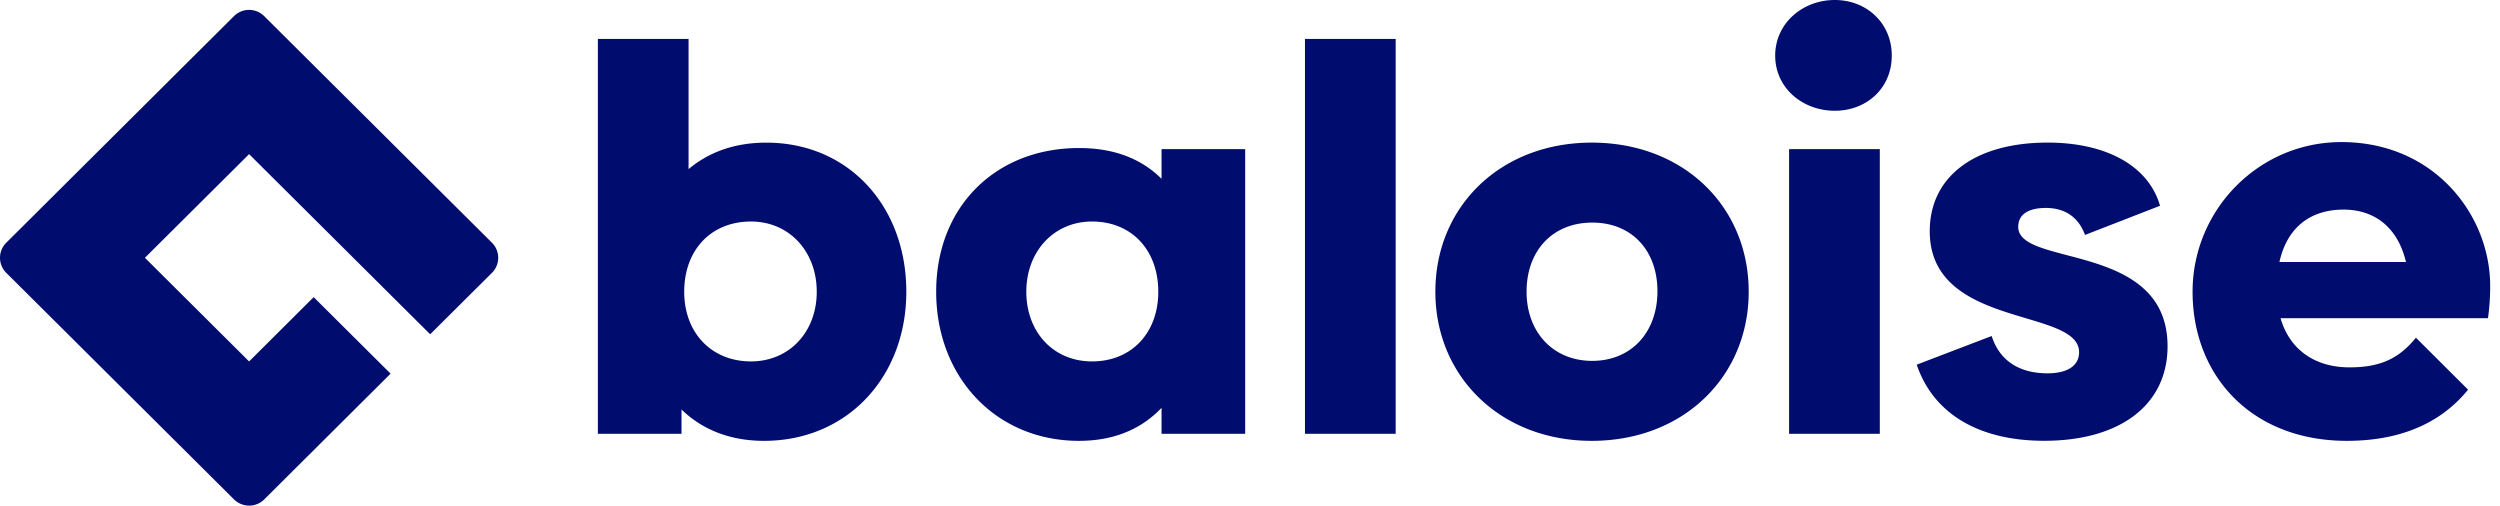 <svg xmlns="http://www.w3.org/2000/svg" width="89" height="18" fill="none"><g clip-path="url(#a)"><path fill="#000D6E" fill-rule="evenodd" d="M63.197 1.98c0-1.153.979-1.98 2.12-1.98 1.14 0 2.03.827 2.03 1.98 0 1.155-.89 1.963-2.03 1.963-1.141 0-2.12-.808-2.12-1.962Zm.495 3.328h3.229v10.135h-3.229V5.308ZM46.457 1.385h3.229v14.058h-3.229V1.385ZM27.2 15.694c2.958 0 5.065-2.27 5.065-5.309 0-3.038-2.049-5.308-4.989-5.307-1.1 0-2.029.327-2.763.942V1.385h-3.229v14.058h2.978v-.865c.734.712 1.72 1.116 2.938 1.116Zm-.464-7.808c1.353 0 2.34 1.057 2.34 2.5 0 1.442-.987 2.48-2.34 2.48-1.41 0-2.378-1.02-2.378-2.48 0-1.48.948-2.5 2.378-2.5Zm17.592 7.557V5.308h-2.977v1.058c-.715-.712-1.682-1.096-2.938-1.096-2.958 0-5.085 2.077-5.085 5.116 0 3.038 2.127 5.308 5.084 5.308 1.257 0 2.224-.424 2.939-1.174v.923h2.977Zm-5.451-7.557c1.41 0 2.358 1.018 2.358 2.5 0 1.461-.947 2.48-2.358 2.48-1.373 0-2.34-1.04-2.34-2.48 0-1.442.986-2.5 2.34-2.5Zm17.79-2.809c-3.248 0-5.568 2.27-5.568 5.308 0 3.02 2.32 5.309 5.567 5.309 3.268 0 5.588-2.29 5.588-5.309 0-3.038-2.322-5.308-5.588-5.308Zm.018 2.847c1.412 0 2.32 1 2.32 2.442 0 1.462-.927 2.48-2.32 2.481-1.41 0-2.339-1.039-2.339-2.462 0-1.462.928-2.461 2.34-2.461Zm14.218 4.038-2.668 1.02c.6 1.77 2.243 2.712 4.542 2.71 2.687 0 4.388-1.27 4.388-3.366 0-2.3-2.02-2.832-3.57-3.239-.964-.253-1.746-.458-1.746-1.011 0-.423.329-.673.986-.673.676 0 1.16.326 1.392.961l2.67-1.039c-.407-1.422-1.915-2.249-4.003-2.249-2.57 0-4.195 1.194-4.195 3.155 0 2.076 1.89 2.64 3.416 3.096 1.034.309 1.901.568 1.901 1.213 0 .46-.387.75-1.122.75-1.044 0-1.72-.481-1.99-1.327Zm17.747-1.788c0-2.5-1.972-5.116-5.297-5.116-2.939 0-5.297 2.406-5.297 5.327 0 3.02 2.126 5.309 5.49 5.309 2.22 0 3.531-.852 4.317-1.822l-1.856-1.85c-.58.713-1.224 1.056-2.364 1.056-1.218 0-2.127-.616-2.455-1.75h7.384a8.09 8.09 0 0 0 .078-1.154Zm-7.502-.846c.272-1.231 1.102-1.866 2.282-1.866 1.179 0 1.952.712 2.223 1.866h-4.505ZM9.407.576l8.107 8.065a.757.757 0 0 1-.001 1.073L15.314 11.9 8.868 5.487l-3.709 3.69 3.709 3.69 2.299-2.289 2.738 2.724-4.497 4.476a.762.762 0 0 1-.83.164.76.76 0 0 1-.248-.164L.223 9.713a.756.756 0 0 1 0-1.072L8.328.576a.762.762 0 0 1 1.079 0Z" clip-rule="evenodd"/></g><defs><clipPath id="a"><path fill="#fff" d="M0 0h88.667v18H0z"/></clipPath></defs></svg>